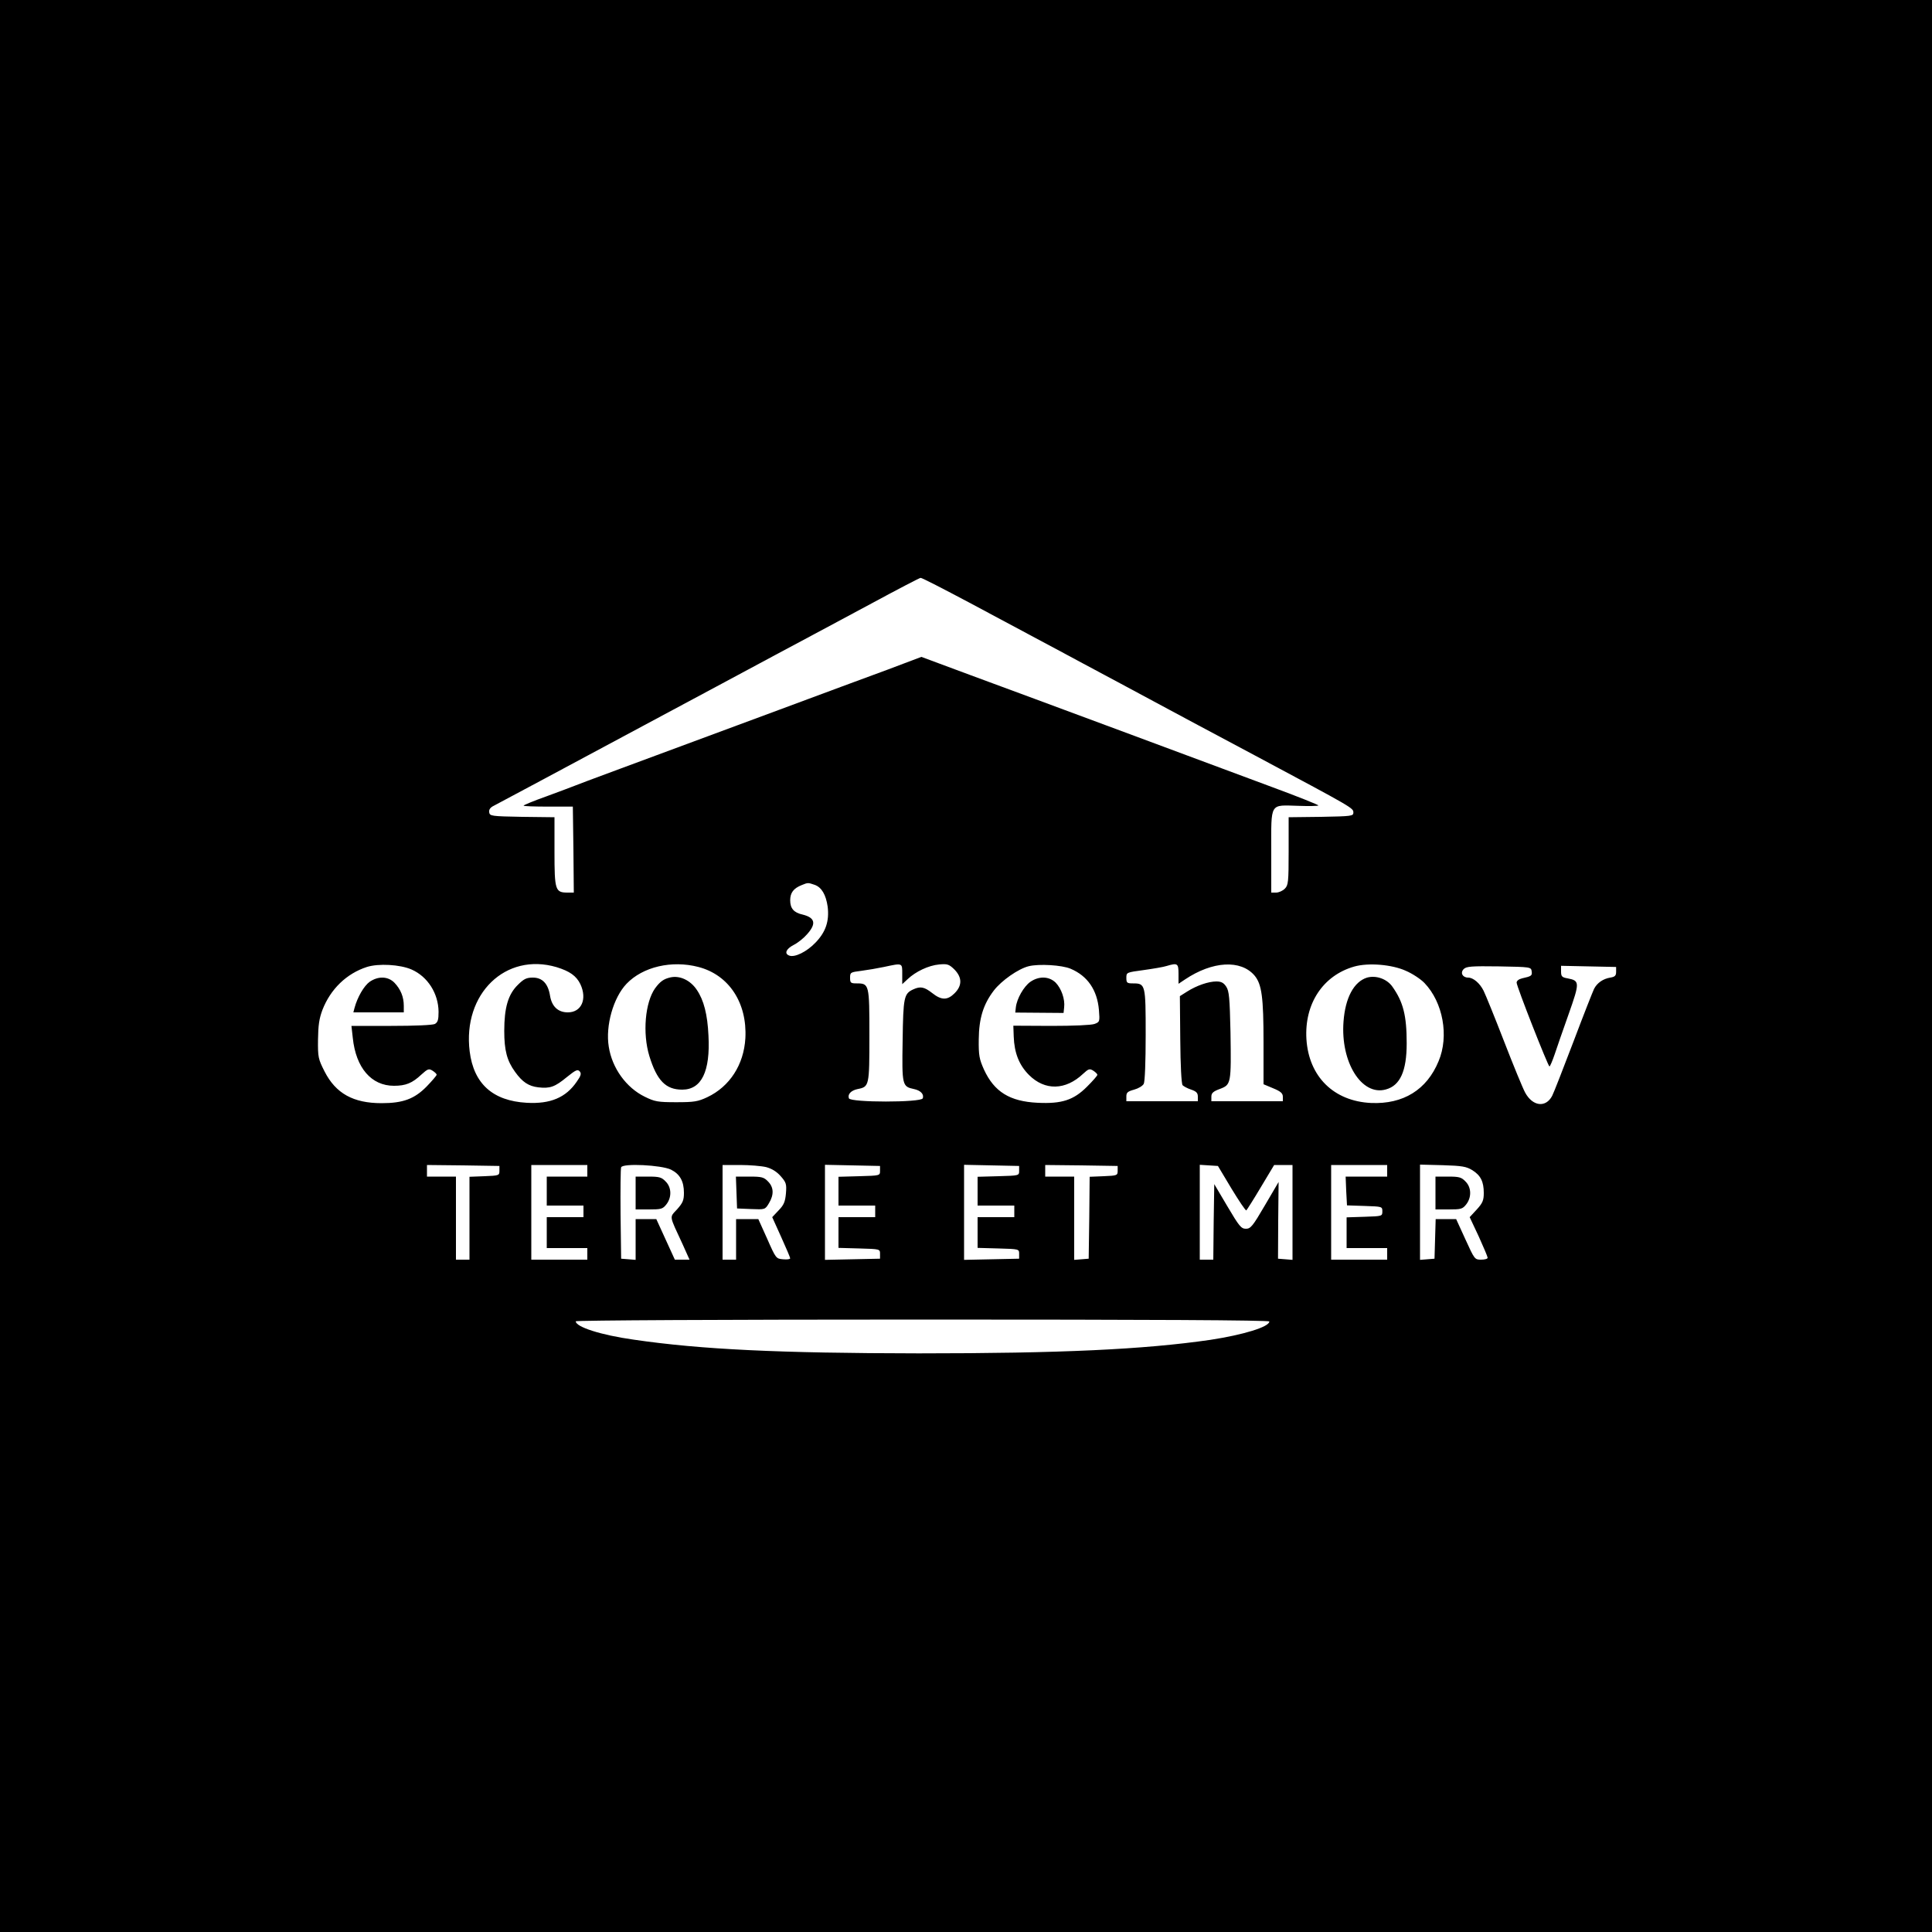 <?xml version="1.0" standalone="no"?>
<!DOCTYPE svg PUBLIC "-//W3C//DTD SVG 20010904//EN"
 "http://www.w3.org/TR/2001/REC-SVG-20010904/DTD/svg10.dtd">
<svg version="1.0" xmlns="http://www.w3.org/2000/svg"
 width="1000pt" height="1000pt" viewBox="0 0 1000 1000"
 preserveAspectRatio="xMidYMid meet">
<g transform="translate(0,1000) scale(0.1,-0.1)"
fill="#000000" stroke="none">
<path d="M0 5000 l0 -5000 5000 0 5000 0 0 5000 0 5000 -5000 0 -5000 0 0
-5000z m5015 1882 c365 -195 436 -233 490 -262 28 -15 154 -83 280 -150 127
-68 248 -133 270 -145 22 -12 220 -118 440 -235 511 -273 510 -272 510 -296 0
-18 -9 -19 -167 -22 l-168 -2 0 -175 c0 -162 -2 -177 -20 -195 -11 -11 -31
-20 -45 -20 l-25 0 0 215 c0 255 -10 238 141 234 54 -2 101 -1 103 2 3 2 -106
46 -242 96 -136 51 -485 180 -777 289 -291 108 -644 239 -783 290 l-253 94
-172 -65 c-95 -35 -350 -129 -567 -210 -817 -303 -1016 -376 -1050 -390 -19
-8 -88 -33 -152 -57 -65 -23 -118 -45 -118 -48 0 -3 57 -5 127 -5 l128 0 3
-222 2 -223 -32 0 c-64 0 -68 12 -68 211 l0 179 -167 2 c-161 3 -168 4 -171
24 -2 14 6 25 25 34 33 17 378 202 863 462 190 102 458 245 595 319 138 73
360 193 495 265 135 73 250 133 255 133 6 1 118 -57 250 -127z m-798 -1462
c36 -13 58 -51 67 -113 9 -75 -10 -131 -63 -186 -46 -48 -108 -78 -136 -67
-27 10 -16 35 23 55 22 11 53 36 70 56 48 54 41 85 -23 101 -46 10 -65 32 -65
74 0 39 17 62 60 79 32 13 32 13 67 1z m-2087 -438 c84 -37 139 -124 140 -219
0 -42 -4 -54 -19 -63 -12 -6 -103 -10 -226 -10 l-206 0 7 -62 c16 -155 96
-248 213 -248 62 0 95 14 142 58 33 30 39 32 58 20 11 -7 21 -16 21 -21 0 -4
-24 -32 -52 -61 -63 -64 -122 -86 -233 -86 -146 0 -237 50 -295 164 -33 65
-35 74 -34 165 1 74 6 109 23 154 42 108 125 188 230 222 60 19 171 13 231
-13z m751 12 c68 -21 102 -45 123 -88 36 -77 6 -146 -65 -146 -51 0 -83 31
-92 86 -10 63 -40 94 -89 94 -33 0 -47 -7 -78 -38 -50 -49 -70 -118 -70 -238
0 -101 14 -154 56 -212 38 -53 70 -74 120 -80 61 -7 86 2 148 53 46 37 56 42
67 29 9 -11 6 -22 -16 -53 -56 -82 -136 -116 -259 -109 -175 10 -274 98 -295
266 -37 298 186 514 450 436z m734 1 c158 -41 253 -186 243 -369 -8 -137 -81
-250 -197 -305 -49 -23 -69 -26 -161 -26 -95 0 -111 3 -162 28 -97 47 -170
149 -187 259 -18 109 24 255 92 326 84 88 234 123 372 87z m1055 -37 l0 -52
28 26 c41 39 108 71 163 76 43 4 51 1 79 -26 40 -41 41 -83 1 -123 -37 -37
-68 -37 -116 1 -41 32 -61 36 -98 19 -48 -22 -52 -40 -55 -265 -4 -233 -2
-238 59 -251 34 -7 53 -27 45 -48 -8 -22 -374 -22 -382 0 -8 21 11 41 45 48
60 12 61 15 61 277 0 266 -1 270 -66 270 -31 0 -34 3 -34 29 0 28 2 29 58 36
31 4 84 13 117 20 98 21 95 22 95 -37z m871 28 c88 -37 138 -110 147 -213 5
-61 4 -63 -23 -73 -17 -6 -107 -10 -224 -10 l-196 1 2 -56 c3 -85 28 -148 79
-199 82 -82 189 -80 280 6 28 26 34 28 53 16 11 -7 21 -17 21 -21 0 -5 -24
-32 -54 -62 -69 -69 -130 -89 -255 -83 -145 7 -225 57 -278 172 -24 54 -28 72
-27 156 1 108 23 181 78 253 39 51 127 113 181 126 53 13 171 6 216 -13z m559
-27 l0 -51 33 22 c143 96 290 104 361 20 37 -45 46 -112 46 -346 l0 -216 50
-21 c39 -16 50 -26 50 -44 l0 -23 -185 0 -185 0 0 24 c0 18 9 27 45 40 57 22
58 27 54 293 -4 179 -7 213 -22 236 -13 20 -26 27 -51 27 -41 0 -102 -21 -151
-52 l-38 -24 2 -224 c1 -135 6 -229 12 -237 6 -6 26 -17 45 -23 26 -9 34 -17
34 -36 l0 -24 -185 0 -185 0 0 25 c0 20 7 26 40 35 22 6 44 19 50 30 6 11 10
114 10 254 0 261 -1 266 -66 266 -31 0 -34 3 -34 29 0 28 1 28 90 40 50 7 103
16 118 21 57 17 62 14 62 -41z m1177 16 c33 -14 77 -43 96 -63 96 -100 128
-275 73 -405 -61 -148 -183 -223 -349 -216 -194 9 -323 137 -335 331 -11 183
86 329 247 375 73 21 196 11 268 -22z m651 -3 c3 -22 -1 -25 -50 -36 -17 -4
-28 -13 -28 -22 0 -20 163 -434 170 -434 3 0 15 28 27 63 11 34 44 128 73 210
57 162 57 171 -6 183 -29 5 -34 10 -34 35 l0 30 143 -3 142 -3 0 -25 c0 -20
-6 -26 -30 -30 -37 -6 -68 -27 -84 -58 -6 -12 -55 -136 -107 -274 -53 -139
-102 -265 -110 -280 -33 -63 -101 -55 -140 17 -12 22 -61 141 -109 265 -48
124 -96 242 -106 262 -20 40 -54 68 -80 68 -29 0 -42 25 -23 44 14 14 39 16
182 14 165 -3 167 -3 170 -26z m-5343 -1032 c0 -24 -2 -25 -77 -28 l-78 -3 0
-214 0 -215 -35 0 -35 0 0 215 0 215 -75 0 -75 0 0 30 0 30 188 -2 187 -3 0
-25z m455 0 l0 -30 -105 0 -105 0 0 -75 0 -75 95 0 95 0 0 -30 0 -30 -95 0
-95 0 0 -80 0 -80 105 0 105 0 0 -30 0 -30 -145 0 -145 0 0 245 0 245 145 0
145 0 0 -30z m433 6 c46 -23 67 -60 67 -120 0 -39 -6 -52 -35 -85 -41 -45 -43
-27 29 -183 l35 -78 -38 0 -38 0 -48 105 -48 105 -54 0 -53 0 0 -106 0 -105
-37 3 -38 3 -3 230 c-1 126 0 236 3 243 8 22 208 12 258 -12z m493 13 c29 -8
54 -23 75 -47 28 -32 31 -40 27 -89 -4 -44 -11 -60 -38 -88 l-33 -35 46 -102
c26 -57 47 -107 47 -111 0 -5 -17 -7 -37 -5 -36 3 -37 4 -82 106 l-46 102 -57
0 -58 0 0 -105 0 -105 -35 0 -35 0 0 245 0 245 91 0 c49 0 110 -5 135 -11z
m589 -19 c0 -25 0 -25 -107 -28 l-108 -3 0 -74 0 -75 95 0 95 0 0 -30 0 -30
-95 0 -95 0 0 -80 0 -79 108 -3 c107 -3 107 -3 107 -28 l0 -25 -142 -3 -143
-3 0 246 0 246 143 -3 142 -3 0 -25z m720 0 c0 -25 0 -25 -107 -28 l-108 -3 0
-74 0 -75 95 0 95 0 0 -30 0 -30 -95 0 -95 0 0 -80 0 -79 108 -3 c107 -3 107
-3 107 -28 l0 -25 -142 -3 -143 -3 0 246 0 246 143 -3 142 -3 0 -25z m510 0
c0 -24 -3 -25 -72 -28 l-73 -3 -2 -212 -3 -212 -37 -3 -38 -3 0 215 0 216 -75
0 -75 0 0 30 0 30 188 -2 187 -3 0 -25z m589 -92 c39 -64 73 -115 77 -113 3 3
37 56 75 120 l69 115 47 0 48 0 0 -246 0 -245 -37 3 -38 3 1 198 2 199 -71
-121 c-63 -108 -74 -121 -98 -121 -25 0 -35 13 -96 116 l-68 115 -3 -195 -2
-196 -35 0 -35 0 0 246 0 245 47 -3 47 -3 70 -117z m806 92 l0 -30 -107 0
-108 0 3 -75 4 -74 91 -3 c91 -3 92 -3 92 -28 0 -25 -1 -25 -92 -28 l-93 -3 0
-79 0 -80 105 0 105 0 0 -30 0 -30 -145 0 -145 0 0 245 0 245 145 0 145 0 0
-30z m441 3 c43 -27 59 -59 59 -118 0 -38 -6 -52 -36 -85 l-37 -40 47 -100
c25 -55 46 -105 46 -110 0 -6 -15 -10 -34 -10 -33 0 -34 2 -81 105 l-48 105
-53 0 -53 0 -3 -102 -3 -103 -37 -3 -38 -3 0 246 0 247 118 -3 c100 -3 122 -7
153 -26z m-1051 -783 c0 -28 -135 -69 -305 -95 -345 -50 -774 -70 -1510 -70
-724 1 -1126 20 -1475 71 -171 24 -300 66 -300 95 0 5 761 9 1795 9 1165 0
1795 -3 1795 -10z"/>
<path d="M1913 4918 c-29 -21 -63 -79 -78 -135 l-6 -23 130 0 131 0 0 34 c0
46 -16 85 -48 119 -33 34 -84 36 -129 5z"/>
<path d="M3470 4941 c-35 -8 -53 -21 -79 -56 -52 -73 -66 -233 -30 -351 39
-127 85 -174 170 -174 100 0 146 94 136 280 -5 109 -24 183 -60 236 -33 50
-88 76 -137 65z"/>
<path d="M5333 4918 c-34 -24 -70 -87 -75 -132 l-3 -27 125 -1 125 -1 3 29 c5
42 -14 97 -44 128 -34 33 -86 35 -131 4z"/>
<path d="M7076 4940 c-68 -21 -113 -104 -122 -228 -16 -210 94 -386 219 -351
74 20 108 95 108 239 0 144 -18 214 -74 293 -28 40 -84 60 -131 47z"/>
<path d="M3290 3825 l0 -85 69 0 c63 0 71 2 90 26 29 37 27 89 -4 119 -21 22
-33 25 -90 25 l-65 0 0 -85z"/>
<path d="M3812 3828 l3 -83 72 -3 c73 -3 73 -3 93 30 27 45 25 83 -5 113 -21
22 -33 25 -95 25 l-71 0 3 -82z"/>
<path d="M7430 3825 l0 -85 69 0 c63 0 71 2 90 26 29 37 27 89 -4 119 -21 22
-33 25 -90 25 l-65 0 0 -85z"/>
</g>
</svg>

